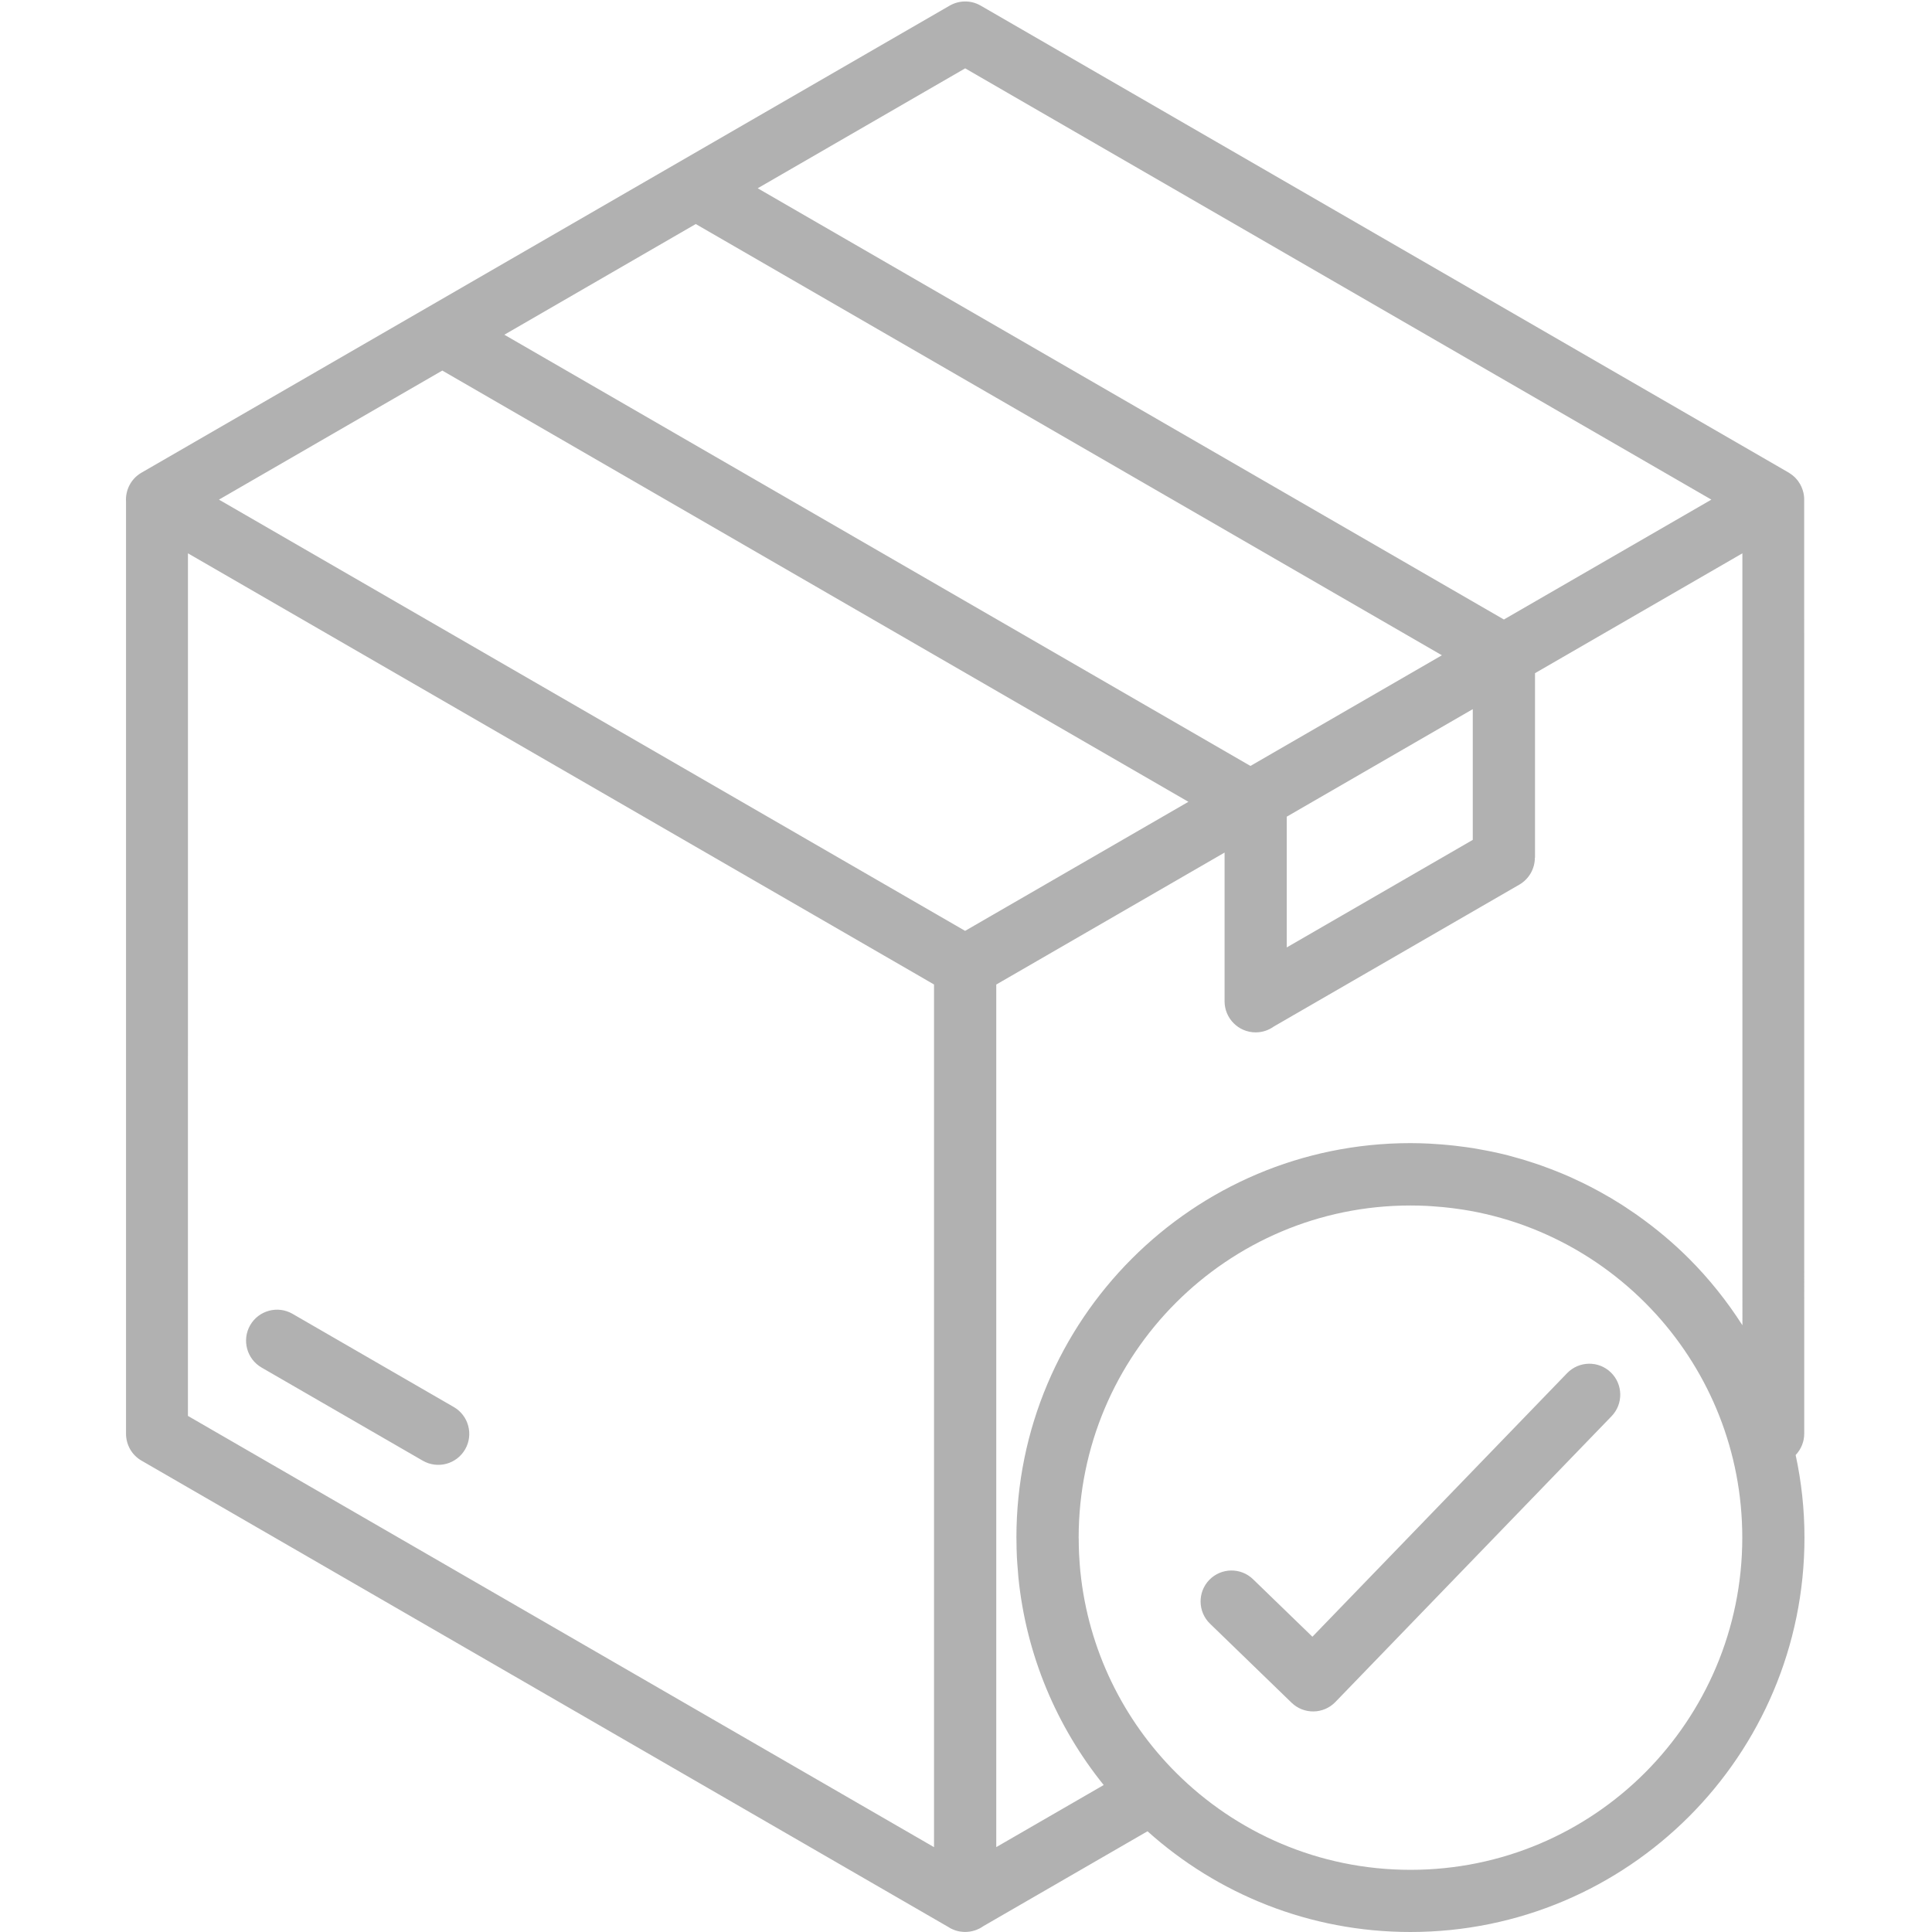 <svg xmlns="http://www.w3.org/2000/svg" xmlns:xlink="http://www.w3.org/1999/xlink" width="500" zoomAndPan="magnify" viewBox="0 0 375 375" height="500" preserveAspectRatio="xMidYMid meet" version="1.0"><defs><clipPath id="f715d72394"><path d="M 24.203 0 L 350.453 0 L 350.453 375 L 24.203 375 Z M 24.203 0 " clip-rule="nonzero"/></clipPath></defs><g clip-path="url(#f715d72394)"><path fill="#b1b1b1" d="M 90.285 281.312 C 88.629 284.188 84.961 285.18 82.078 283.531 L 50.773 265.441 C 47.902 263.785 46.91 260.102 48.555 257.227 C 50.211 254.352 53.883 253.355 56.762 255.004 L 88.066 273.094 C 90.949 274.754 91.941 278.434 90.285 281.312 Z M 350.246 298.445 C 350.246 319.578 341.684 338.727 327.844 352.582 C 314.004 366.43 294.883 375 273.762 375 C 254.148 375 236.266 367.598 222.73 355.449 L 190.828 373.887 C 190.82 373.895 190.801 373.902 190.793 373.914 C 190.578 374.062 190.344 374.203 190.109 374.324 C 190.062 374.355 190.016 374.371 189.961 374.391 C 189.734 374.504 189.5 374.598 189.266 374.672 C 189.238 374.68 189.211 374.691 189.184 374.699 C 188.922 374.785 188.648 374.852 188.379 374.898 C 188.32 374.906 188.266 374.914 188.199 374.926 C 187.918 374.961 187.629 374.992 187.34 374.992 C 187.328 374.992 187.32 374.992 187.312 374.992 C 187.039 374.992 186.77 374.961 186.496 374.926 C 186.422 374.914 186.355 374.906 186.281 374.898 C 186.02 374.852 185.758 374.793 185.504 374.711 C 185.457 374.691 185.41 374.672 185.375 374.664 C 185.16 374.586 184.941 374.504 184.738 374.402 C 184.672 374.371 184.617 374.344 184.551 374.316 C 184.324 374.195 184.102 374.062 183.895 373.922 C 183.875 373.914 183.859 373.902 183.84 373.895 L 27.473 283.512 C 25.543 282.406 24.461 280.375 24.461 278.293 L 24.461 97.371 C 24.32 95.16 25.395 92.949 27.445 91.758 L 184.309 1.105 C 186.113 0.055 188.426 -0.027 190.363 1.098 L 347.215 91.75 C 347.301 91.797 347.375 91.863 347.457 91.918 C 347.523 91.965 347.59 92.004 347.656 92.051 C 347.758 92.125 347.859 92.199 347.953 92.273 C 348.074 92.379 348.199 92.48 348.309 92.582 C 348.367 92.641 348.422 92.688 348.477 92.742 C 348.629 92.895 348.77 93.062 348.898 93.23 C 348.938 93.277 348.973 93.332 349.012 93.379 C 349.133 93.547 349.246 93.719 349.348 93.895 C 349.367 93.922 349.375 93.941 349.395 93.961 C 349.406 93.969 349.406 93.988 349.414 94 C 349.488 94.129 349.555 94.27 349.621 94.41 C 349.637 94.449 349.656 94.496 349.676 94.531 C 349.742 94.672 349.789 94.812 349.844 94.965 C 349.863 95.012 349.883 95.047 349.891 95.094 C 349.938 95.227 349.965 95.367 350.004 95.496 C 350.023 95.555 350.031 95.609 350.051 95.664 C 350.078 95.789 350.098 95.91 350.117 96.031 C 350.125 96.105 350.145 96.18 350.152 96.258 C 350.164 96.367 350.172 96.48 350.18 96.594 C 350.191 96.676 350.191 96.762 350.191 96.855 C 350.191 96.883 350.191 96.91 350.191 96.949 L 350.199 278.277 C 350.199 279.801 349.609 281.293 348.535 282.418 C 349.656 287.605 350.246 292.957 350.246 298.445 Z M 182.043 177.625 L 187.328 180.68 L 195.5 175.957 L 230.668 155.629 L 85.848 71.926 L 42.5 96.977 Z M 97.895 64.969 L 242.711 148.668 L 279.871 127.188 L 135.047 43.484 Z M 249.758 183.895 L 285.863 163.02 L 285.863 137.645 L 249.758 158.516 Z M 147.07 36.543 L 291.906 120.246 L 332.176 96.977 L 187.34 13.266 Z M 36.477 274.828 L 181.293 358.531 L 181.293 191.09 L 177.102 188.66 L 36.484 107.402 Z M 193.375 358.523 L 214.227 346.473 C 205.137 335.195 199.168 321.293 197.66 306.07 C 197.633 305.742 197.613 305.414 197.586 305.078 C 197.512 304.148 197.426 303.23 197.379 302.297 C 197.324 301.172 197.305 300.039 197.297 298.902 C 197.297 298.746 197.285 298.594 197.285 298.445 C 197.285 277.312 205.848 258.164 219.691 244.309 C 233.531 230.453 252.648 221.879 273.773 221.879 C 274.988 221.879 276.195 221.918 277.395 221.973 C 277.785 221.992 278.18 222.02 278.574 222.051 C 279.379 222.098 280.184 222.16 280.988 222.238 C 281.445 222.285 281.902 222.332 282.363 222.379 C 283.094 222.461 283.82 222.555 284.551 222.656 C 285.02 222.723 285.496 222.789 285.965 222.863 C 286.695 222.984 287.414 223.117 288.145 223.258 C 288.586 223.344 289.023 223.418 289.465 223.512 C 290.543 223.734 291.617 223.98 292.684 224.25 C 293.18 224.383 293.676 224.523 294.164 224.664 C 294.762 224.832 295.371 224.992 295.969 225.18 C 296.551 225.355 297.129 225.543 297.711 225.738 C 298.195 225.898 298.691 226.066 299.18 226.238 C 299.789 226.453 300.395 226.676 301.004 226.91 C 301.426 227.07 301.848 227.238 302.266 227.406 C 302.914 227.668 303.551 227.922 304.188 228.203 C 304.484 228.336 304.785 228.477 305.086 228.605 C 307.5 229.695 309.84 230.891 312.102 232.215 C 312.281 232.316 312.469 232.418 312.645 232.523 C 313.355 232.945 314.059 233.383 314.762 233.824 C 314.977 233.957 315.191 234.098 315.398 234.238 C 316.098 234.695 316.781 235.156 317.465 235.633 C 317.625 235.746 317.793 235.867 317.953 235.98 C 321.48 238.48 324.801 241.262 327.852 244.316 C 331.754 248.223 335.219 252.562 338.203 257.234 L 338.195 107.402 L 297.945 130.664 L 297.945 166.488 L 297.914 166.488 C 297.914 168.566 296.828 170.59 294.902 171.707 L 247.211 199.266 C 246.23 199.969 245.023 200.383 243.723 200.383 C 240.391 200.383 237.688 197.672 237.688 194.34 L 237.688 165.484 L 193.375 191.098 Z M 338.176 298.445 C 338.176 281.762 331.84 266.547 321.453 255.098 C 321.453 255.098 321.441 255.09 321.441 255.09 C 320.75 254.332 320.039 253.582 319.316 252.859 C 313.488 247.035 306.555 242.312 298.852 239.051 C 298.852 239.051 298.844 239.051 298.844 239.043 C 297.934 238.66 297.008 238.293 296.07 237.945 C 295.969 237.91 295.867 237.871 295.773 237.836 C 294.895 237.516 294.012 237.215 293.113 236.934 C 293.02 236.906 292.938 236.879 292.844 236.852 C 290.879 236.242 288.867 235.727 286.828 235.305 C 286.715 235.285 286.602 235.266 286.488 235.238 C 285.637 235.07 284.766 234.91 283.906 234.781 C 283.625 234.734 283.344 234.695 283.062 234.66 C 282.344 234.555 281.621 234.461 280.902 234.387 C 280.574 234.348 280.258 234.312 279.93 234.285 C 279.199 234.219 278.469 234.16 277.738 234.113 C 277.449 234.098 277.148 234.078 276.859 234.059 C 275.84 234.012 274.809 233.984 273.781 233.984 C 255.992 233.984 239.895 241.207 228.234 252.871 C 222.402 258.707 217.688 265.648 214.43 273.367 C 211.176 281.078 209.367 289.562 209.367 298.465 C 209.367 298.527 209.379 298.605 209.379 298.668 C 209.379 299.711 209.406 300.738 209.453 301.762 C 209.461 301.902 209.473 302.043 209.48 302.172 C 209.535 303.137 209.602 304.094 209.695 305.051 C 209.695 305.066 209.695 305.078 209.703 305.086 C 211.25 320.246 218.043 333.848 228.234 344.047 C 239.887 355.711 255.992 362.934 273.781 362.934 C 291.57 362.934 307.668 355.723 319.328 344.047 C 330.961 332.367 338.176 316.242 338.176 298.445 Z M 304.176 266.527 L 254.738 317.688 L 243.207 306.52 C 240.832 304.215 237.023 304.281 234.719 306.66 C 232.418 309.039 232.484 312.852 234.859 315.156 L 250.703 330.504 C 253.082 332.805 256.891 332.742 259.191 330.363 L 312.805 274.883 C 315.105 272.504 315.043 268.691 312.664 266.387 C 310.289 264.082 306.488 264.141 304.176 266.527 Z M 304.176 266.527 " fill-opacity="1" fill-rule="nonzero"/></g></svg>
